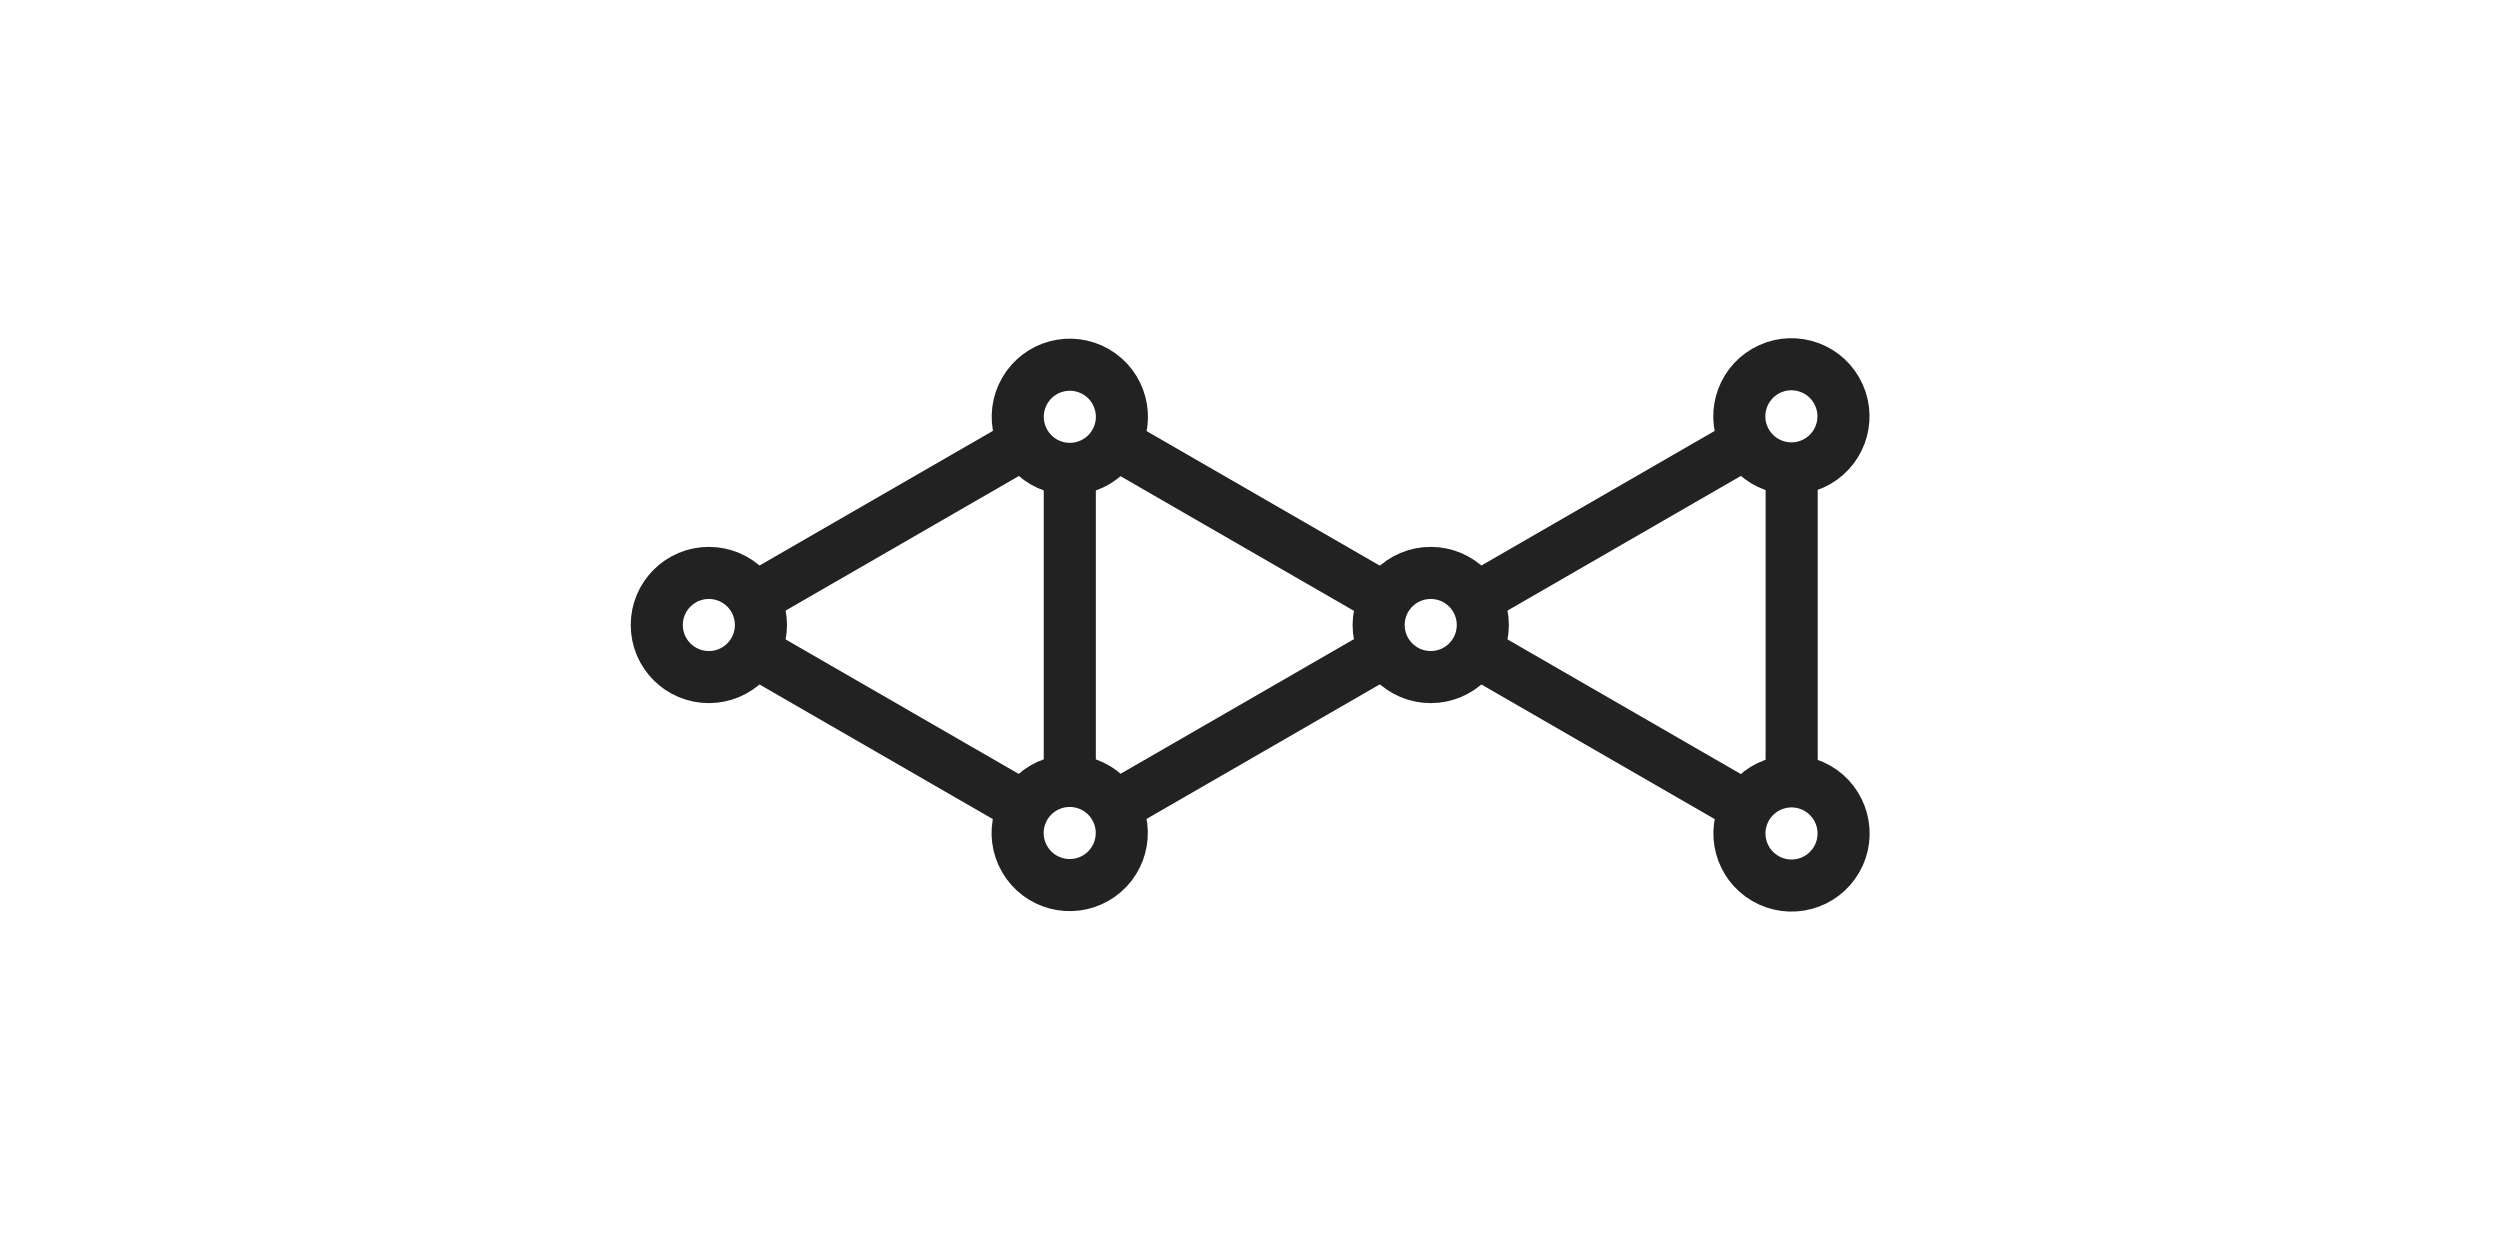 <svg xmlns="http://www.w3.org/2000/svg" viewBox="0 0 48 24"><g fill="none" stroke="#222"><circle cx="-21.79" cy="-3.34" r="1" transform="scale(-1 1) rotate(-30)"/><path d="m26.6 11.5-5.2-3"/><circle cx="-9.79" cy="24.12" r="1" transform="scale(-1 1) rotate(30)"/><path d="m26.6 12.5-5.2 3"/><circle cx="27.47" cy="-12" r="1" transform="scale(1 -1)"/><circle cx="37.79" cy="3.34" r="1" transform="scale(1 -1) rotate(-30)"/><path d="m28.33 12.5 5.2 3"/><circle cx="25.79" cy="-24.12" r="1" transform="scale(1 -1) rotate(30)"/><path d="m28.33 11.5 5.2-3m.87.5v6"/><circle cx="13.61" cy="-12" r="1" transform="scale(1 -1)"/><path d="m14.47 12.5 5.2 3m-5.2-4 5.2-3m.87 6.5V9"/></g></svg>